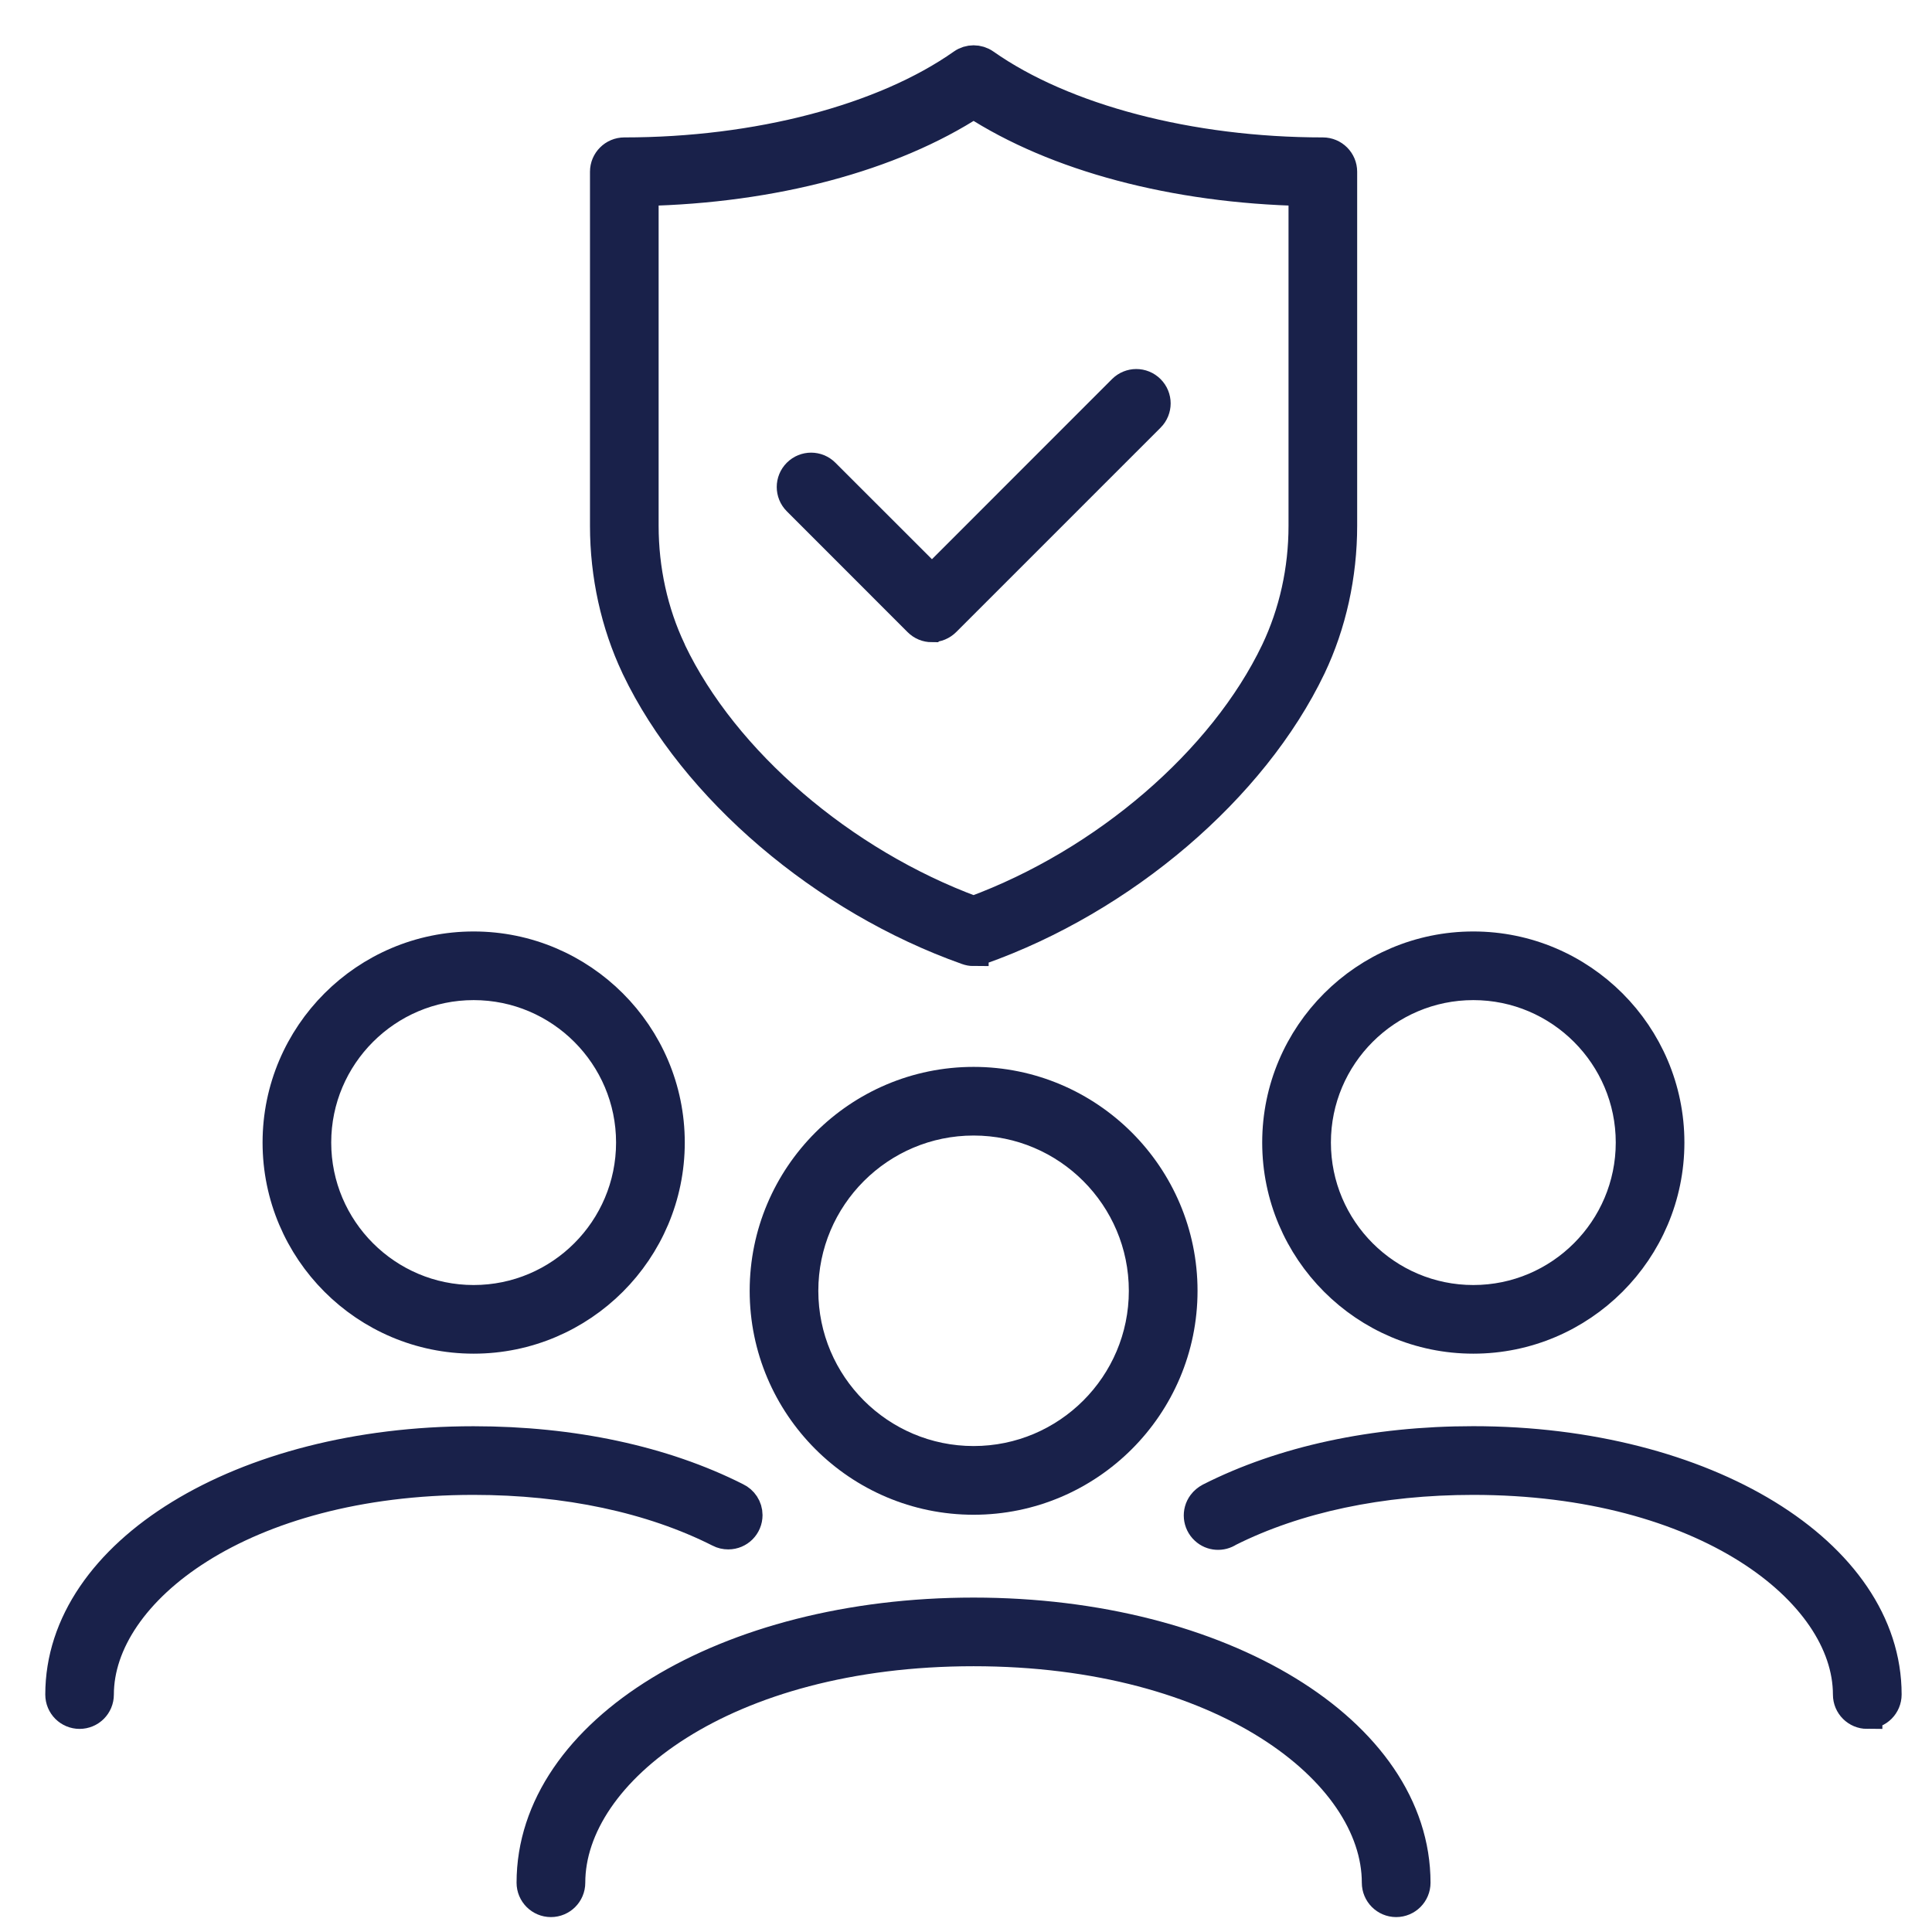 <?xml version="1.0" encoding="UTF-8"?>
<svg xmlns="http://www.w3.org/2000/svg" width="32" height="32" viewBox="0 0 32 32" fill="none">
  <path d="M16.125 15.751C16.089 15.751 16.052 15.744 16.019 15.732C13.65 14.893 11.5 13.06 10.543 11.06L10.533 11.038C10.2 10.332 10.022 9.526 10.022 8.709V2.845C10.022 2.669 10.165 2.526 10.341 2.526C12.543 2.526 14.637 1.978 15.943 1.058C16.052 0.981 16.2 0.981 16.31 1.058C17.616 1.977 19.71 2.526 21.91 2.526C22.087 2.526 22.229 2.669 22.229 2.845V8.707C22.229 9.529 22.05 10.339 21.713 11.047C20.75 13.059 18.6 14.893 16.231 15.73C16.196 15.743 16.161 15.749 16.125 15.749V15.751ZM10.659 3.161V8.71C10.659 9.434 10.816 10.146 11.111 10.768L11.119 10.789C11.991 12.612 13.95 14.292 16.125 15.093C18.3 14.292 20.259 12.61 21.132 10.786C21.434 10.151 21.592 9.438 21.592 8.709V3.162C19.451 3.115 17.488 2.593 16.126 1.707C14.764 2.593 12.801 3.116 10.659 3.162V3.161Z" fill="#19214A"></path>
  <path d="M15.435 10.387C15.35 10.387 15.27 10.354 15.21 10.294L13.209 8.292C13.084 8.167 13.084 7.966 13.209 7.841C13.334 7.716 13.535 7.716 13.66 7.841L15.436 9.616L18.595 6.456C18.72 6.331 18.921 6.331 19.046 6.456C19.171 6.581 19.171 6.782 19.046 6.907L15.661 10.292C15.601 10.352 15.52 10.386 15.436 10.386L15.435 10.387Z" fill="#19214A"></path>
  <path d="M24.403 22.171C22.612 22.171 21.156 20.714 21.156 18.924C21.156 17.135 22.613 15.678 24.403 15.678C26.192 15.678 27.649 17.135 27.649 18.924C27.649 20.714 26.192 22.171 24.403 22.171ZM24.403 16.315C22.964 16.315 21.794 17.486 21.794 18.924C21.794 20.363 22.964 21.534 24.403 21.534C25.841 21.534 27.012 20.363 27.012 18.924C27.012 17.486 25.841 16.315 24.403 16.315Z" fill="#19214A"></path>
  <path d="M30.928 28.386C30.752 28.386 30.609 28.244 30.609 28.068C30.609 26.357 28.235 24.51 24.4 24.51C22.869 24.51 21.471 24.806 20.352 25.367C20.233 25.446 20.07 25.439 19.96 25.336C19.839 25.225 19.823 25.04 19.92 24.911C19.95 24.87 19.992 24.836 20.037 24.812C21.249 24.197 22.758 23.872 24.4 23.872C28.239 23.872 31.247 25.715 31.247 28.066C31.247 28.243 31.104 28.385 30.928 28.385V28.386Z" fill="#19214A"></path>
  <path d="M7.845 22.171C6.055 22.171 4.599 20.714 4.599 18.924C4.599 17.135 6.056 15.678 7.845 15.678C9.635 15.678 11.092 17.135 11.092 18.924C11.092 20.714 9.635 22.171 7.845 22.171ZM7.845 16.315C6.407 16.315 5.236 17.486 5.236 18.924C5.236 20.363 6.407 21.534 7.845 21.534C9.284 21.534 10.454 20.363 10.454 18.924C10.454 17.486 9.284 16.315 7.845 16.315Z" fill="#19214A"></path>
  <path d="M1.319 28.386C1.142 28.386 1 28.244 1 28.067C1 25.715 4.006 23.873 7.844 23.873C9.481 23.873 10.985 24.195 12.195 24.806C12.304 24.857 12.38 24.967 12.38 25.095C12.38 25.271 12.239 25.413 12.062 25.413C12.012 25.413 11.961 25.402 11.916 25.378C10.793 24.81 9.385 24.51 7.843 24.51C4.009 24.51 1.636 26.357 1.636 28.067C1.636 28.244 1.494 28.386 1.317 28.386H1.319Z" fill="#19214A"></path>
  <path d="M16.126 24.839C14.219 24.839 12.667 23.287 12.667 21.38C12.667 19.473 14.219 17.921 16.126 17.921C18.033 17.921 19.585 19.473 19.585 21.38C19.585 23.287 18.033 24.839 16.126 24.839ZM16.126 18.558C14.57 18.558 13.304 19.824 13.304 21.38C13.304 22.936 14.57 24.201 16.126 24.201C17.682 24.201 18.947 22.936 18.947 21.38C18.947 19.824 17.682 18.558 16.126 18.558Z" fill="#19214A"></path>
  <path d="M23.125 31.503C22.949 31.503 22.806 31.36 22.806 31.184C22.806 29.338 20.252 27.348 16.125 27.348C11.998 27.348 9.444 29.34 9.444 31.184C9.444 31.36 9.301 31.503 9.125 31.503C8.949 31.503 8.806 31.36 8.806 31.184C8.806 28.675 12.021 26.711 16.125 26.711C20.229 26.711 23.444 28.676 23.444 31.184C23.444 31.36 23.301 31.503 23.125 31.503Z" fill="#19214A"></path>
  <path d="M16.125 15.751C16.089 15.751 16.052 15.744 16.019 15.732C13.65 14.893 11.5 13.06 10.543 11.06L10.533 11.038C10.2 10.332 10.022 9.526 10.022 8.709V2.845C10.022 2.669 10.165 2.526 10.341 2.526C12.543 2.526 14.637 1.978 15.943 1.058C16.052 0.981 16.2 0.981 16.31 1.058C17.616 1.977 19.71 2.526 21.91 2.526C22.087 2.526 22.229 2.669 22.229 2.845V8.707C22.229 9.529 22.05 10.339 21.713 11.047C20.75 13.059 18.6 14.893 16.231 15.73C16.196 15.743 16.161 15.749 16.125 15.749V15.751ZM10.659 3.161V8.71C10.659 9.434 10.816 10.146 11.111 10.768L11.119 10.789C11.991 12.612 13.95 14.292 16.125 15.093C18.3 14.292 20.259 12.61 21.132 10.786C21.434 10.151 21.592 9.438 21.592 8.709V3.162C19.451 3.115 17.488 2.593 16.126 1.707C14.764 2.593 12.801 3.116 10.659 3.162V3.161Z" stroke="#19214A" stroke-width="0.5"></path>
  <path d="M15.435 10.387C15.35 10.387 15.27 10.354 15.21 10.294L13.209 8.292C13.084 8.167 13.084 7.966 13.209 7.841C13.334 7.716 13.535 7.716 13.66 7.841L15.436 9.616L18.595 6.456C18.72 6.331 18.921 6.331 19.046 6.456C19.171 6.581 19.171 6.782 19.046 6.907L15.661 10.292C15.601 10.352 15.52 10.386 15.436 10.386L15.435 10.387Z" stroke="#19214A" stroke-width="0.5"></path>
  <path d="M24.403 22.171C22.612 22.171 21.156 20.714 21.156 18.924C21.156 17.135 22.613 15.678 24.403 15.678C26.192 15.678 27.649 17.135 27.649 18.924C27.649 20.714 26.192 22.171 24.403 22.171ZM24.403 16.315C22.964 16.315 21.794 17.486 21.794 18.924C21.794 20.363 22.964 21.534 24.403 21.534C25.841 21.534 27.012 20.363 27.012 18.924C27.012 17.486 25.841 16.315 24.403 16.315Z" stroke="#19214A" stroke-width="0.5"></path>
  <path d="M30.928 28.386C30.752 28.386 30.609 28.244 30.609 28.068C30.609 26.357 28.235 24.51 24.4 24.51C22.869 24.51 21.471 24.806 20.352 25.367C20.233 25.446 20.07 25.439 19.96 25.336C19.839 25.225 19.823 25.04 19.92 24.911C19.95 24.87 19.992 24.836 20.037 24.812C21.249 24.197 22.758 23.872 24.4 23.872C28.239 23.872 31.247 25.715 31.247 28.066C31.247 28.243 31.104 28.385 30.928 28.385V28.386Z" stroke="#19214A" stroke-width="0.5"></path>
  <path d="M7.845 22.171C6.055 22.171 4.599 20.714 4.599 18.924C4.599 17.135 6.056 15.678 7.845 15.678C9.635 15.678 11.092 17.135 11.092 18.924C11.092 20.714 9.635 22.171 7.845 22.171ZM7.845 16.315C6.407 16.315 5.236 17.486 5.236 18.924C5.236 20.363 6.407 21.534 7.845 21.534C9.284 21.534 10.454 20.363 10.454 18.924C10.454 17.486 9.284 16.315 7.845 16.315Z" stroke="#19214A" stroke-width="0.5"></path>
  <path d="M1.319 28.386C1.142 28.386 1 28.244 1 28.067C1 25.715 4.006 23.873 7.844 23.873C9.481 23.873 10.985 24.195 12.195 24.806C12.304 24.857 12.38 24.967 12.38 25.095C12.38 25.271 12.239 25.413 12.062 25.413C12.012 25.413 11.961 25.402 11.916 25.378C10.793 24.81 9.385 24.51 7.843 24.51C4.009 24.51 1.636 26.357 1.636 28.067C1.636 28.244 1.494 28.386 1.317 28.386H1.319Z" stroke="#19214A" stroke-width="0.5"></path>
  <path d="M16.126 24.839C14.219 24.839 12.667 23.287 12.667 21.38C12.667 19.473 14.219 17.921 16.126 17.921C18.033 17.921 19.585 19.473 19.585 21.38C19.585 23.287 18.033 24.839 16.126 24.839ZM16.126 18.558C14.57 18.558 13.304 19.824 13.304 21.38C13.304 22.936 14.57 24.201 16.126 24.201C17.682 24.201 18.947 22.936 18.947 21.38C18.947 19.824 17.682 18.558 16.126 18.558Z" stroke="#19214A" stroke-width="0.5"></path>
  <path d="M23.125 31.503C22.949 31.503 22.806 31.36 22.806 31.184C22.806 29.338 20.252 27.348 16.125 27.348C11.998 27.348 9.444 29.34 9.444 31.184C9.444 31.36 9.301 31.503 9.125 31.503C8.949 31.503 8.806 31.36 8.806 31.184C8.806 28.675 12.021 26.711 16.125 26.711C20.229 26.711 23.444 28.676 23.444 31.184C23.444 31.36 23.301 31.503 23.125 31.503Z" stroke="#19214A" stroke-width="0.5"></path>
</svg>
